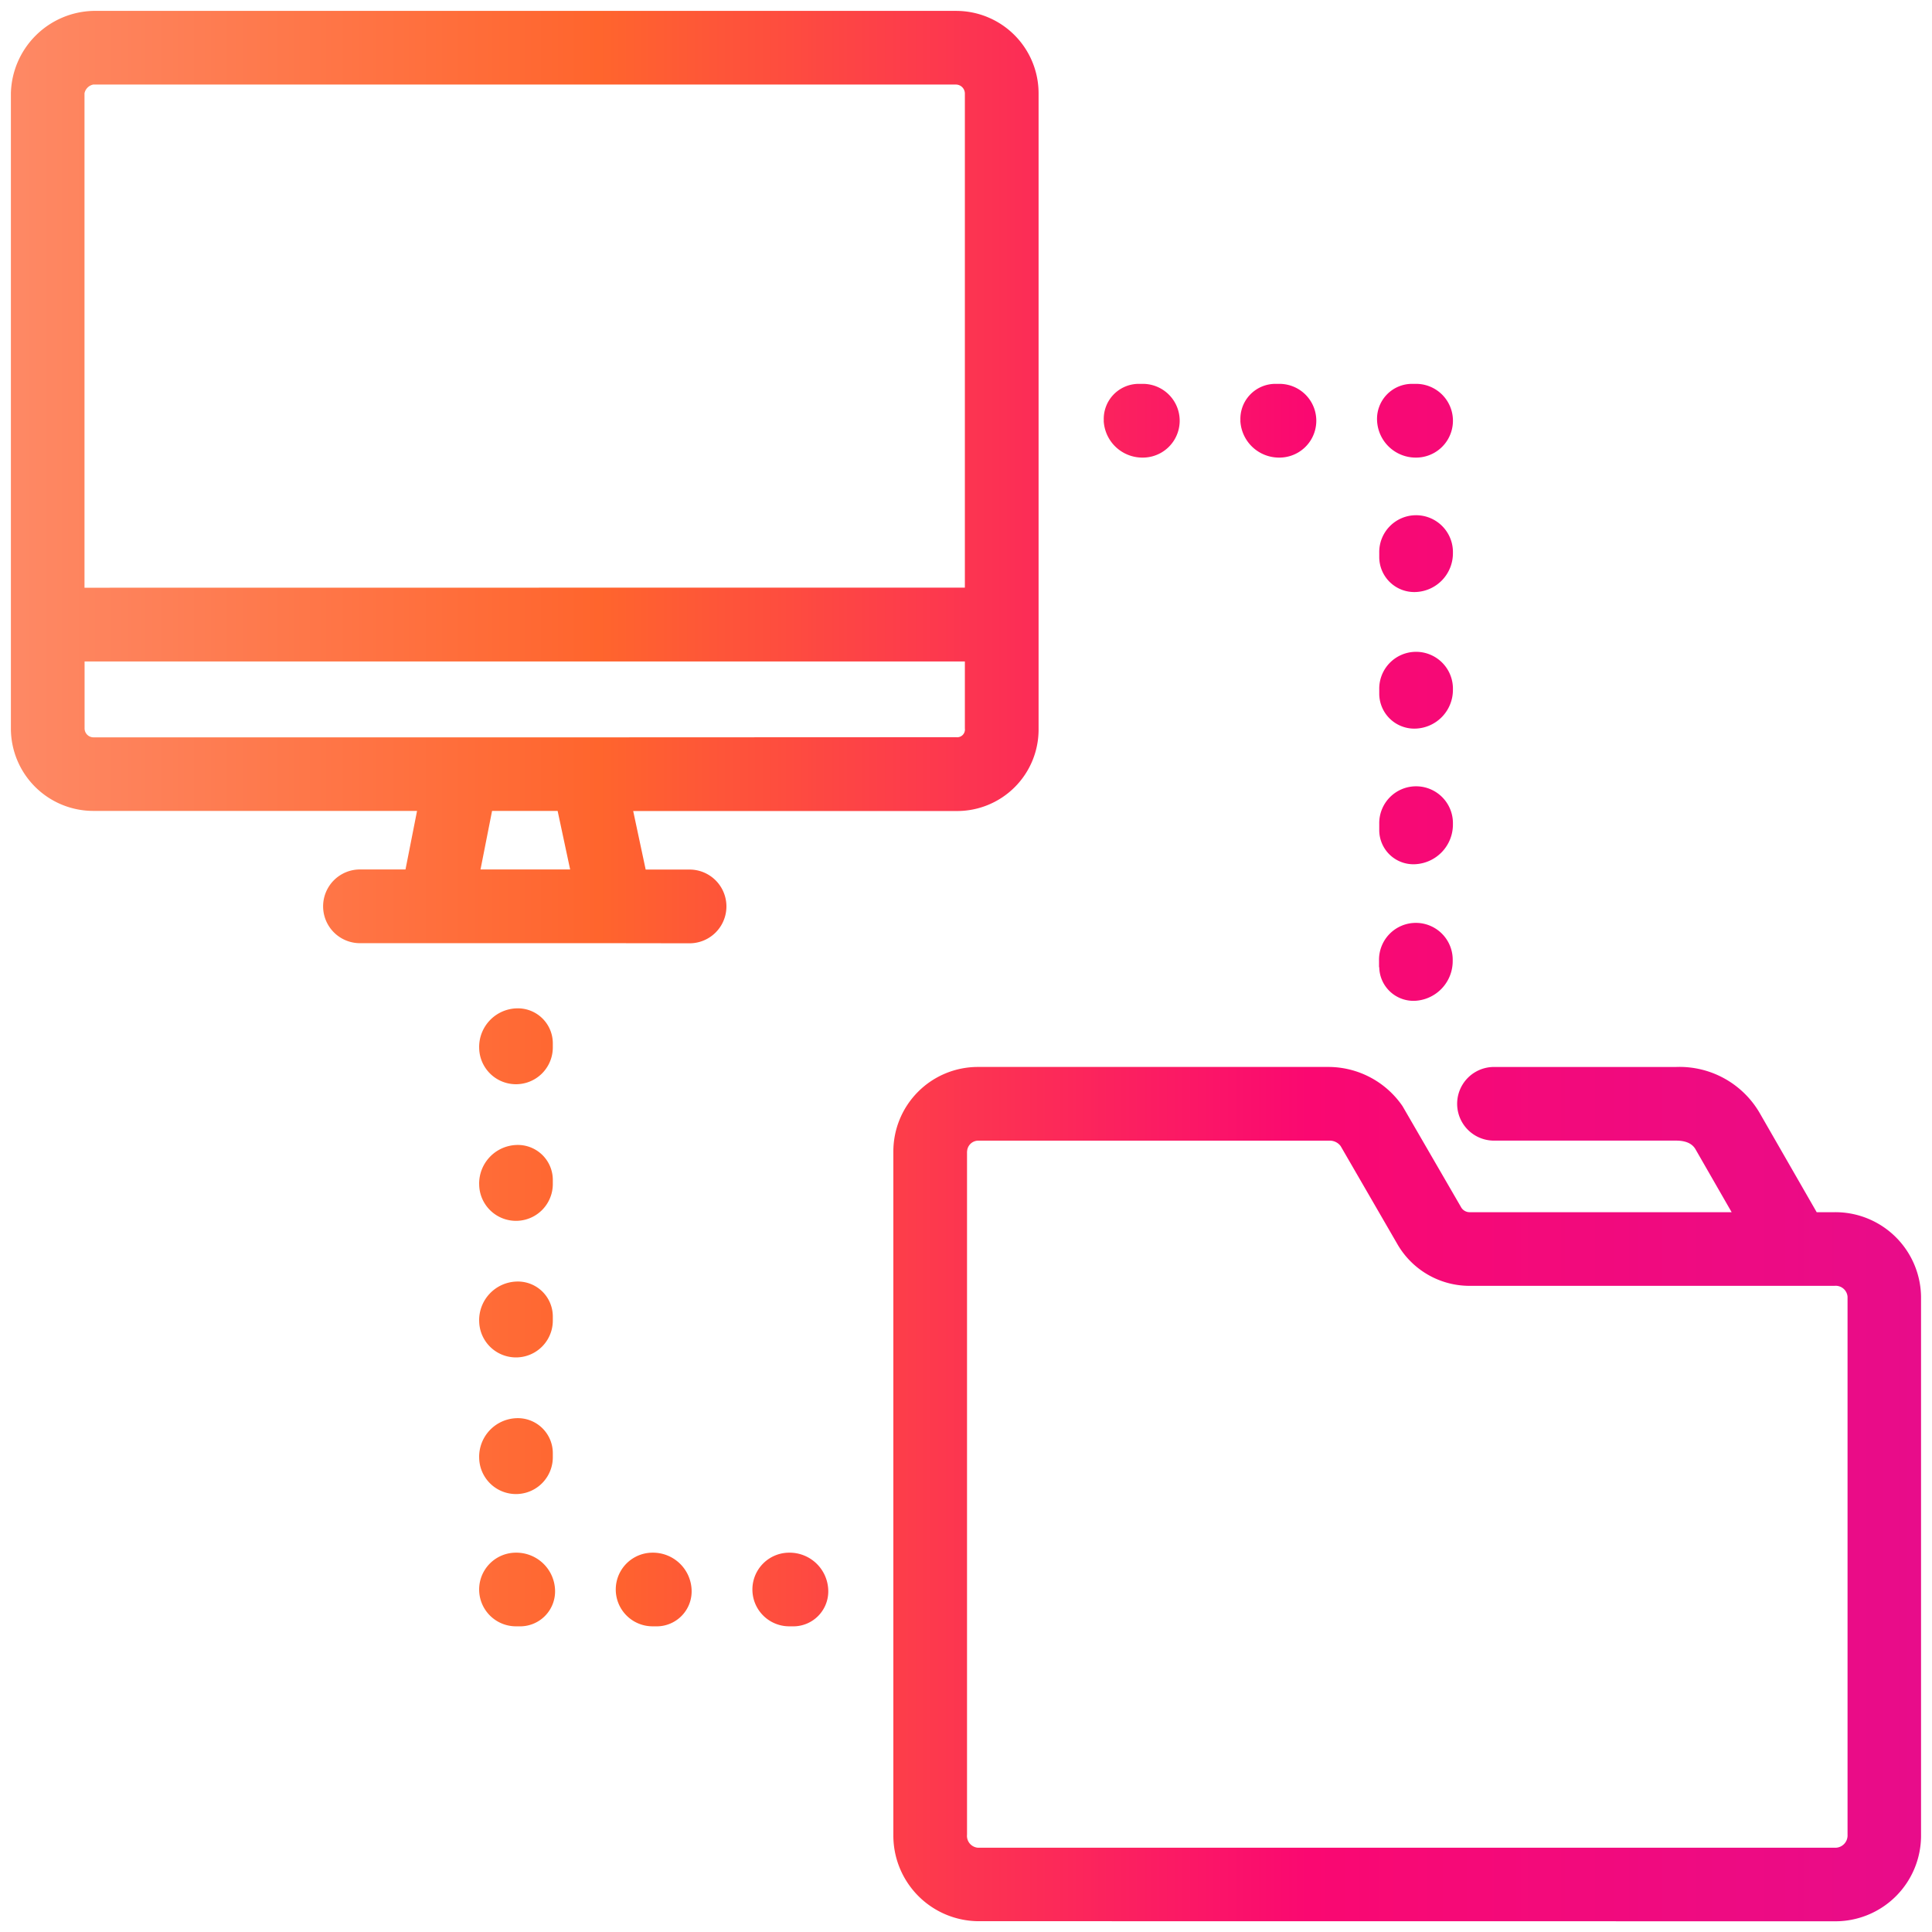 <svg xmlns="http://www.w3.org/2000/svg" xmlns:xlink="http://www.w3.org/1999/xlink" width="88.668" height="88.672" viewBox="0 0 88.668 88.672">
  <defs>
    <linearGradient id="linear-gradient" y1="0.5" x2="1" y2="0.5" gradientUnits="objectBoundingBox">
      <stop offset="0" stop-color="#fe8864"/>
      <stop offset="0.217" stop-color="#ff652d"/>
      <stop offset="0.483" stop-color="#fa0871"/>
      <stop offset="0.749" stop-color="#e50d8e"/>
      <stop offset="1" stop-color="#4933ed"/>
    </linearGradient>
  </defs>
  <path id="cmn-web-ico12" d="M800.381,132.672A3.931,3.931,0,0,1,796.5,128.7V97.345a3.88,3.88,0,0,1,3.878-3.878h16.124a4.133,4.133,0,0,1,3.367,1.8l2.674,4.615a.454.454,0,0,0,.425.251h12.005l-1.631-2.839c-.075-.137-.247-.446-.919-.446h-8.358a1.69,1.69,0,0,1,0-3.38h8.358a4.255,4.255,0,0,1,3.864,2.16l2.589,4.505h.813a3.933,3.933,0,0,1,3.976,3.88V128.7a3.932,3.932,0,0,1-3.976,3.976Zm-.5-35.327V128.7a.546.546,0,0,0,.5.6h39.311a.565.565,0,0,0,.6-.6V104.013a.546.546,0,0,0-.6-.5h-1.68q-.057,0-.113,0t-.114,0H822.971a3.823,3.823,0,0,1-3.356-1.944L817.029,97.1a.621.621,0,0,0-.524-.25H800.381A.516.516,0,0,0,799.884,97.345Zm-8.16,21.794a1.69,1.69,0,0,1,0-3.38,1.775,1.775,0,0,1,1.79,1.691,1.605,1.605,0,0,1-1.591,1.69Zm-6.271,0a1.69,1.69,0,0,1,0-3.38,1.775,1.775,0,0,1,1.79,1.691,1.605,1.605,0,0,1-1.591,1.69Zm-6.27,0a1.69,1.69,0,0,1,0-3.38,1.777,1.777,0,0,1,1.793,1.691,1.605,1.605,0,0,1-1.59,1.69Zm-1.69-7.762a1.775,1.775,0,0,1,1.69-1.789,1.605,1.605,0,0,1,1.691,1.591v.2a1.69,1.69,0,1,1-3.38,0Zm0-6.271a1.775,1.775,0,0,1,1.69-1.789,1.605,1.605,0,0,1,1.691,1.591v.2a1.69,1.69,0,1,1-3.38,0Zm0-6.267a1.775,1.775,0,0,1,1.69-1.79,1.605,1.605,0,0,1,1.691,1.591v.2a1.69,1.69,0,0,1-3.38,0Zm0-6.27a1.775,1.775,0,0,1,1.69-1.79,1.605,1.605,0,0,1,1.691,1.591v.2a1.69,1.69,0,0,1-3.38,0Zm41.3-3.682v-.3a1.691,1.691,0,1,1,3.381,0,1.824,1.824,0,0,1-1.691,1.842A1.57,1.57,0,0,1,818.8,88.887Zm-35.031-1.1H772.021a1.692,1.692,0,0,1,0-3.384h2.089l.53-2.687H759.778A3.783,3.783,0,0,1,756,77.94V48.781A3.879,3.879,0,0,1,759.778,45h39.609a3.784,3.784,0,0,1,3.778,3.781V77.94a3.739,3.739,0,0,1-3.778,3.781H784.56l.573,2.687h2.014a1.692,1.692,0,0,1,0,3.384Zm-2.093-3.384-.574-2.687h-3.009l-.53,2.687Zm17.716-6.07a.355.355,0,0,0,.4-.4V74.857h-40.4V77.94a.411.411,0,0,0,.4.4H782.4q.082,0,.164,0Zm.4-6.865V48.781a.414.414,0,0,0-.4-.4H759.778a.512.512,0,0,0-.4.4V71.473ZM818.8,82.619v-.3a1.691,1.691,0,1,1,3.381,0,1.823,1.823,0,0,1-1.691,1.841A1.568,1.568,0,0,1,818.8,82.619Zm0-6.272v-.2a1.691,1.691,0,1,1,3.381,0,1.777,1.777,0,0,1-1.691,1.791A1.608,1.608,0,0,1,818.8,76.347Zm0-6.269v-.2a1.691,1.691,0,1,1,3.381,0,1.778,1.778,0,0,1-1.691,1.792A1.608,1.608,0,0,1,818.8,70.078Zm-.1-6.27a1.607,1.607,0,0,1,1.59-1.691h.2a1.692,1.692,0,0,1,0,3.384A1.777,1.777,0,0,1,818.7,63.808Zm-6.271,0a1.607,1.607,0,0,1,1.59-1.691h.2a1.692,1.692,0,0,1,0,3.384A1.777,1.777,0,0,1,812.425,63.808Zm-6.271,0a1.607,1.607,0,0,1,1.591-1.691h.2a1.692,1.692,0,0,1,0,3.384A1.777,1.777,0,0,1,806.154,63.808Z" transform="translate(-755.5 -44.5)" stroke="rgba(0,0,0,0)" stroke-miterlimit="10" stroke-width="1" fill="url(#linear-gradient)"/>
</svg>
